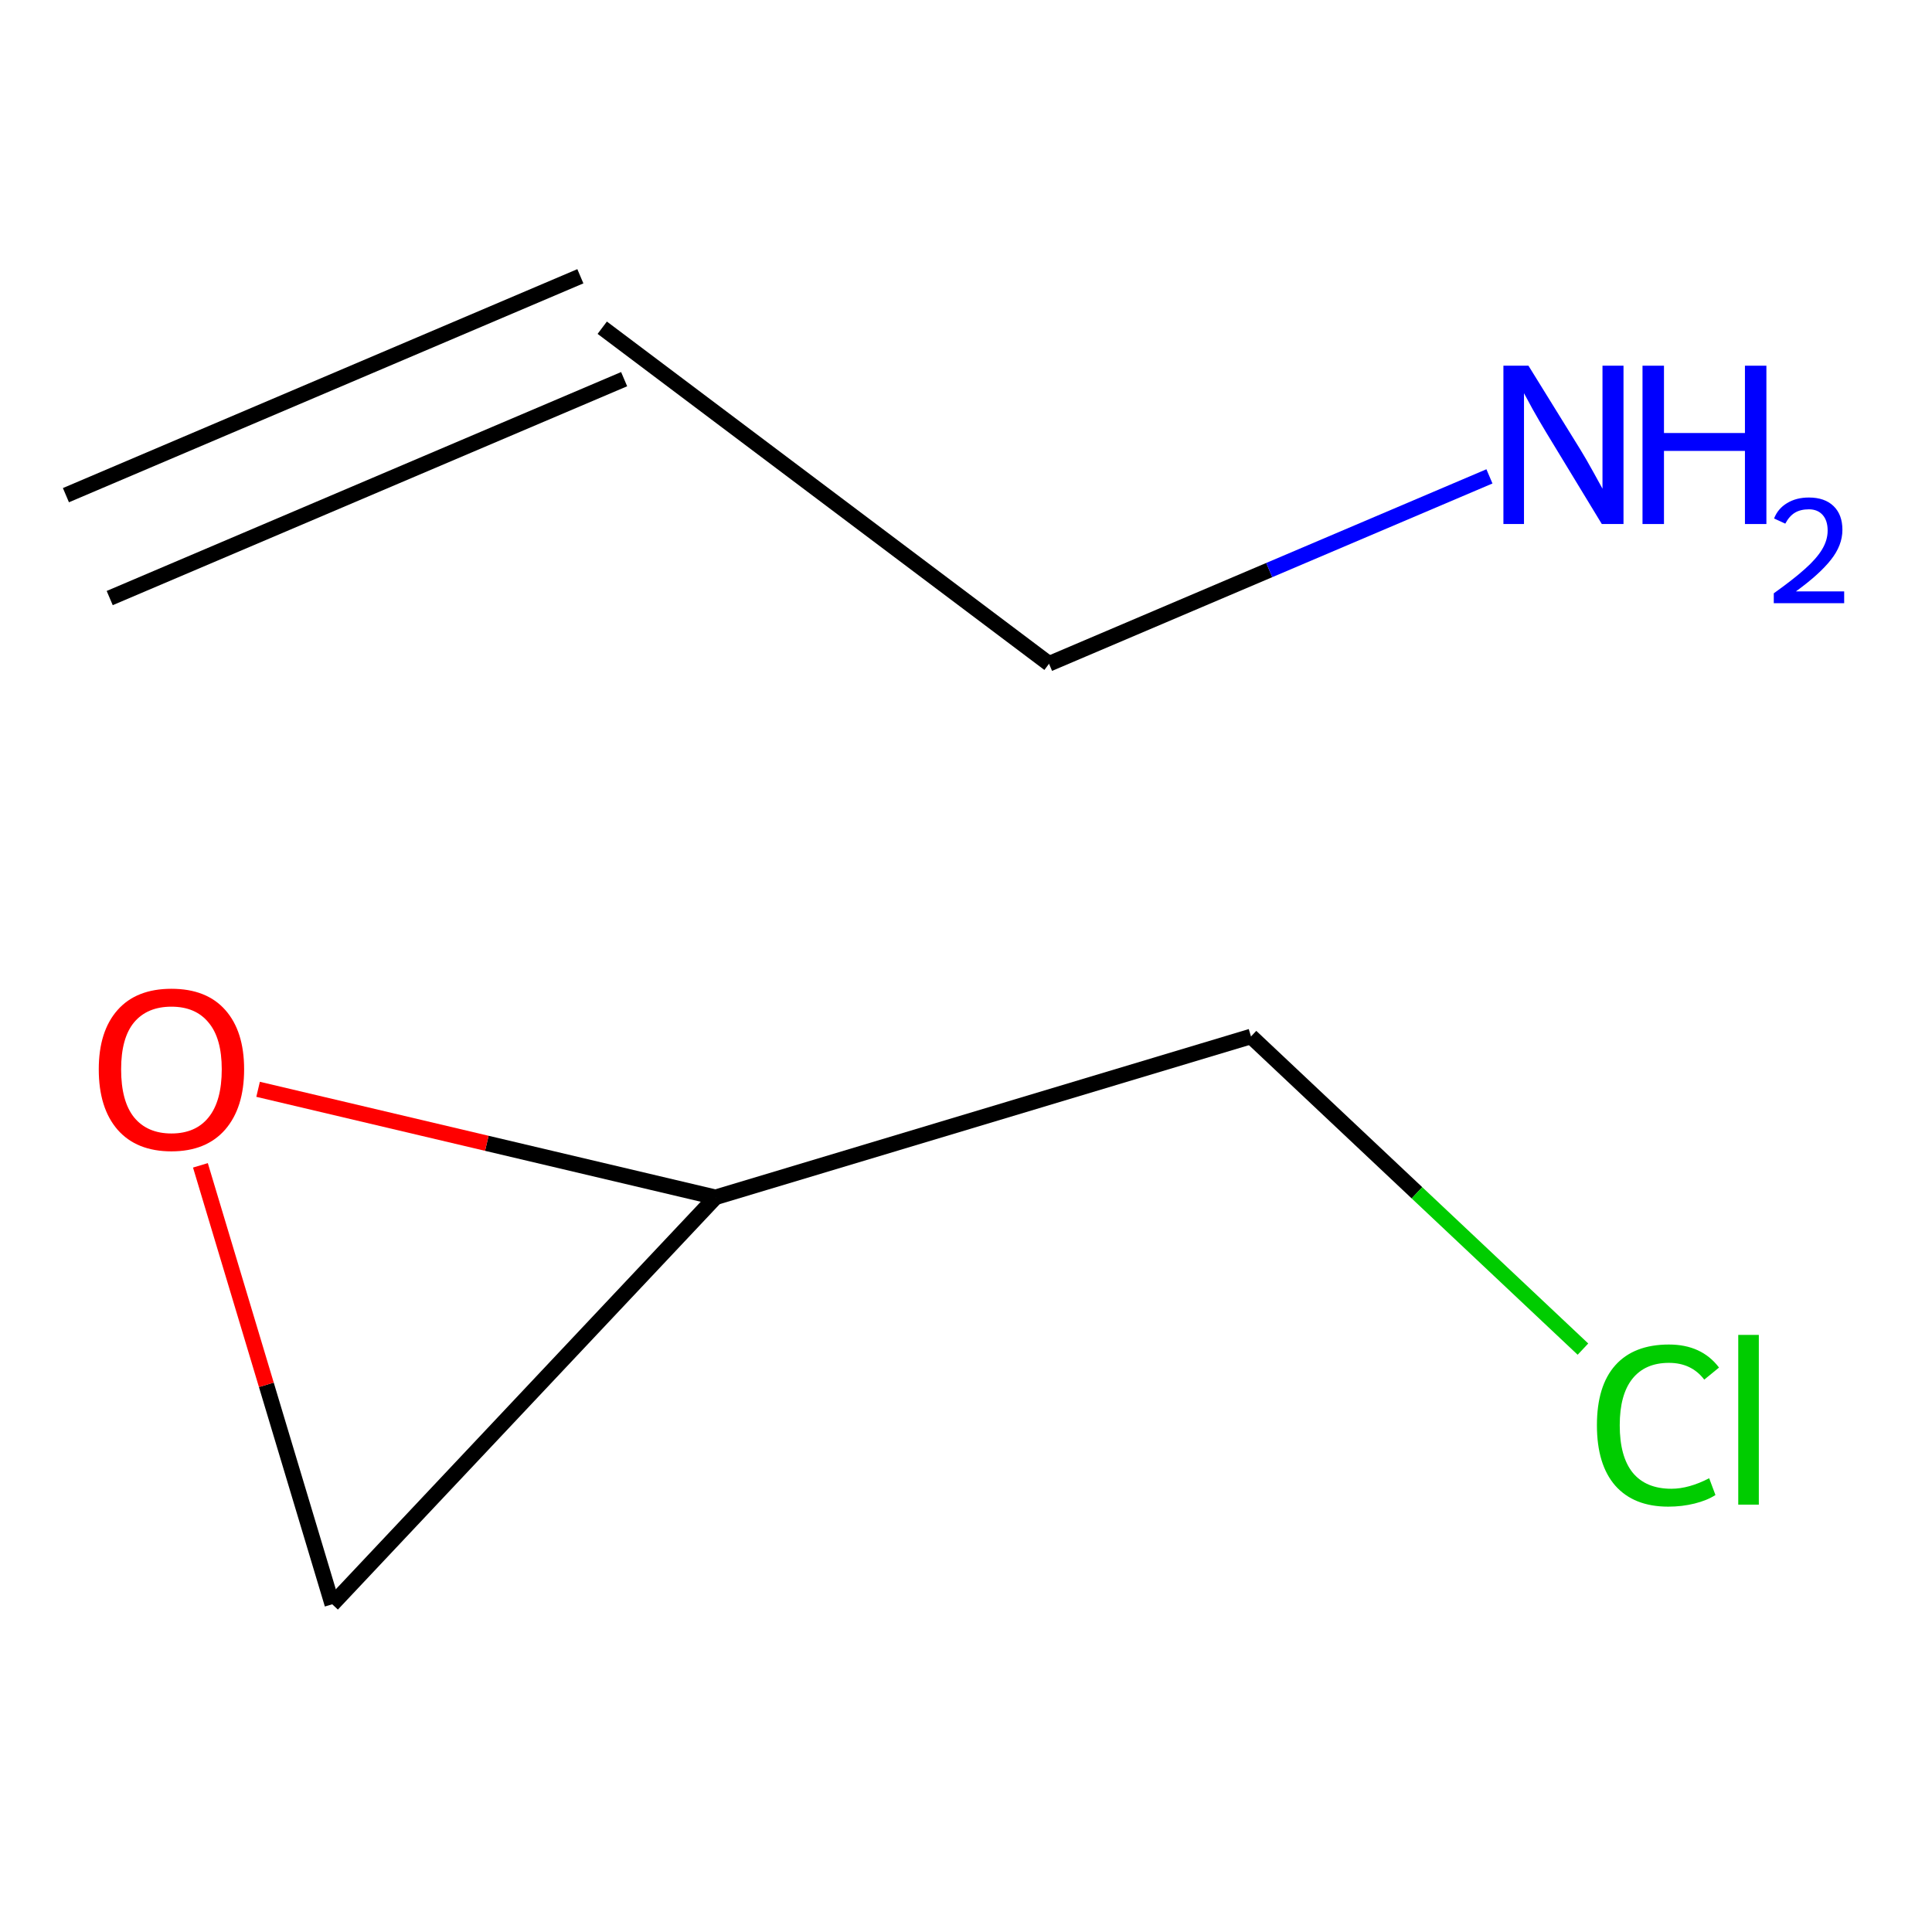 <?xml version='1.0' encoding='iso-8859-1'?>
<svg version='1.1' baseProfile='full'
              xmlns='http://www.w3.org/2000/svg'
                      xmlns:rdkit='http://www.rdkit.org/xml'
                      xmlns:xlink='http://www.w3.org/1999/xlink'
                  xml:space='preserve'
width='250px' height='250px' viewBox='0 0 250 250'>
<!-- END OF HEADER -->
<rect style='opacity:1.0;fill:#FFFFFF;stroke:none' width='250' height='250' x='0' y='0'> </rect>
<path class='bond-0 atom-0 atom-2' d='M 161.877,134.12 L 92.591,154.93' style='fill:none;fill-rule:evenodd;stroke:#000000;stroke-width:2.0px;stroke-linecap:butt;stroke-linejoin:miter;stroke-opacity:1' />
<path class='bond-1 atom-0 atom-3' d='M 161.877,134.12 L 183.355,154.347' style='fill:none;fill-rule:evenodd;stroke:#000000;stroke-width:2.0px;stroke-linecap:butt;stroke-linejoin:miter;stroke-opacity:1' />
<path class='bond-1 atom-0 atom-3' d='M 183.355,154.347 L 204.832,174.575' style='fill:none;fill-rule:evenodd;stroke:#00CC00;stroke-width:2.0px;stroke-linecap:butt;stroke-linejoin:miter;stroke-opacity:1' />
<path class='bond-2 atom-1 atom-2' d='M 42.994,207.594 L 92.591,154.93' style='fill:none;fill-rule:evenodd;stroke:#000000;stroke-width:2.0px;stroke-linecap:butt;stroke-linejoin:miter;stroke-opacity:1' />
<path class='bond-3 atom-1 atom-4' d='M 42.994,207.594 L 34.464,179.194' style='fill:none;fill-rule:evenodd;stroke:#000000;stroke-width:2.0px;stroke-linecap:butt;stroke-linejoin:miter;stroke-opacity:1' />
<path class='bond-3 atom-1 atom-4' d='M 34.464,179.194 L 25.934,150.795' style='fill:none;fill-rule:evenodd;stroke:#FF0000;stroke-width:2.0px;stroke-linecap:butt;stroke-linejoin:miter;stroke-opacity:1' />
<path class='bond-4 atom-2 atom-4' d='M 92.591,154.93 L 62.994,147.943' style='fill:none;fill-rule:evenodd;stroke:#000000;stroke-width:2.0px;stroke-linecap:butt;stroke-linejoin:miter;stroke-opacity:1' />
<path class='bond-4 atom-2 atom-4' d='M 62.994,147.943 L 33.397,140.956' style='fill:none;fill-rule:evenodd;stroke:#FF0000;stroke-width:2.0px;stroke-linecap:butt;stroke-linejoin:miter;stroke-opacity:1' />
<path class='bond-5 atom-5 atom-6' d='M 14.196,77.389 L 80.763,49.063' style='fill:none;fill-rule:evenodd;stroke:#000000;stroke-width:2.0px;stroke-linecap:butt;stroke-linejoin:miter;stroke-opacity:1' />
<path class='bond-5 atom-5 atom-6' d='M 8.531,64.075 L 75.098,35.749' style='fill:none;fill-rule:evenodd;stroke:#000000;stroke-width:2.0px;stroke-linecap:butt;stroke-linejoin:miter;stroke-opacity:1' />
<path class='bond-6 atom-6 atom-7' d='M 77.93,42.406 L 135.744,85.892' style='fill:none;fill-rule:evenodd;stroke:#000000;stroke-width:2.0px;stroke-linecap:butt;stroke-linejoin:miter;stroke-opacity:1' />
<path class='bond-7 atom-7 atom-8' d='M 135.744,85.892 L 164.239,73.766' style='fill:none;fill-rule:evenodd;stroke:#000000;stroke-width:2.0px;stroke-linecap:butt;stroke-linejoin:miter;stroke-opacity:1' />
<path class='bond-7 atom-7 atom-8' d='M 164.239,73.766 L 192.733,61.642' style='fill:none;fill-rule:evenodd;stroke:#0000FF;stroke-width:2.0px;stroke-linecap:butt;stroke-linejoin:miter;stroke-opacity:1' />
<path  class='atom-3' d='M 206.641 184.427
Q 206.641 179.334, 209.014 176.672
Q 211.416 173.981, 215.959 173.981
Q 220.184 173.981, 222.441 176.961
L 220.531 178.524
Q 218.881 176.353, 215.959 176.353
Q 212.862 176.353, 211.213 178.437
Q 209.593 180.491, 209.593 184.427
Q 209.593 188.478, 211.271 190.562
Q 212.978 192.645, 216.277 192.645
Q 218.534 192.645, 221.167 191.285
L 221.978 193.455
Q 220.907 194.15, 219.287 194.555
Q 217.666 194.96, 215.872 194.96
Q 211.416 194.96, 209.014 192.24
Q 206.641 189.52, 206.641 184.427
' fill='#00CC00'/>
<path  class='atom-3' d='M 224.929 172.736
L 227.591 172.736
L 227.591 194.7
L 224.929 194.7
L 224.929 172.736
' fill='#00CC00'/>
<path  class='atom-4' d='M 12.78 138.367
Q 12.78 133.447, 15.21 130.698
Q 17.641 127.949, 22.184 127.949
Q 26.727 127.949, 29.158 130.698
Q 31.589 133.447, 31.589 138.367
Q 31.589 143.344, 29.129 146.18
Q 26.669 148.986, 22.184 148.986
Q 17.67 148.986, 15.21 146.18
Q 12.78 143.373, 12.78 138.367
M 22.184 146.672
Q 25.309 146.672, 26.988 144.588
Q 28.695 142.476, 28.695 138.367
Q 28.695 134.344, 26.988 132.319
Q 25.309 130.264, 22.184 130.264
Q 19.059 130.264, 17.352 132.29
Q 15.673 134.315, 15.673 138.367
Q 15.673 142.505, 17.352 144.588
Q 19.059 146.672, 22.184 146.672
' fill='#FF0000'/>
<path  class='atom-8' d='M 197.782 47.322
L 204.496 58.173
Q 205.161 59.244, 206.232 61.183
Q 207.303 63.122, 207.361 63.237
L 207.361 47.322
L 210.081 47.322
L 210.081 67.809
L 207.274 67.809
L 200.068 55.945
Q 199.229 54.556, 198.332 52.965
Q 197.464 51.373, 197.204 50.881
L 197.204 67.809
L 194.541 67.809
L 194.541 47.322
L 197.782 47.322
' fill='#0000FF'/>
<path  class='atom-8' d='M 212.54 47.322
L 215.318 47.322
L 215.318 56.032
L 225.794 56.032
L 225.794 47.322
L 228.571 47.322
L 228.571 67.809
L 225.794 67.809
L 225.794 58.347
L 215.318 58.347
L 215.318 67.809
L 212.54 67.809
L 212.54 47.322
' fill='#0000FF'/>
<path  class='atom-8' d='M 229.565 67.091
Q 230.061 65.811, 231.245 65.104
Q 232.429 64.379, 234.072 64.379
Q 236.115 64.379, 237.261 65.486
Q 238.407 66.594, 238.407 68.561
Q 238.407 70.567, 236.918 72.438
Q 235.447 74.31, 232.391 76.525
L 238.636 76.525
L 238.636 78.053
L 229.526 78.053
L 229.526 76.774
Q 232.047 74.978, 233.537 73.641
Q 235.046 72.305, 235.772 71.101
Q 236.497 69.898, 236.497 68.657
Q 236.497 67.358, 235.848 66.632
Q 235.199 65.906, 234.072 65.906
Q 232.983 65.906, 232.257 66.346
Q 231.532 66.785, 231.016 67.759
L 229.565 67.091
' fill='#0000FF'/>
</svg>
